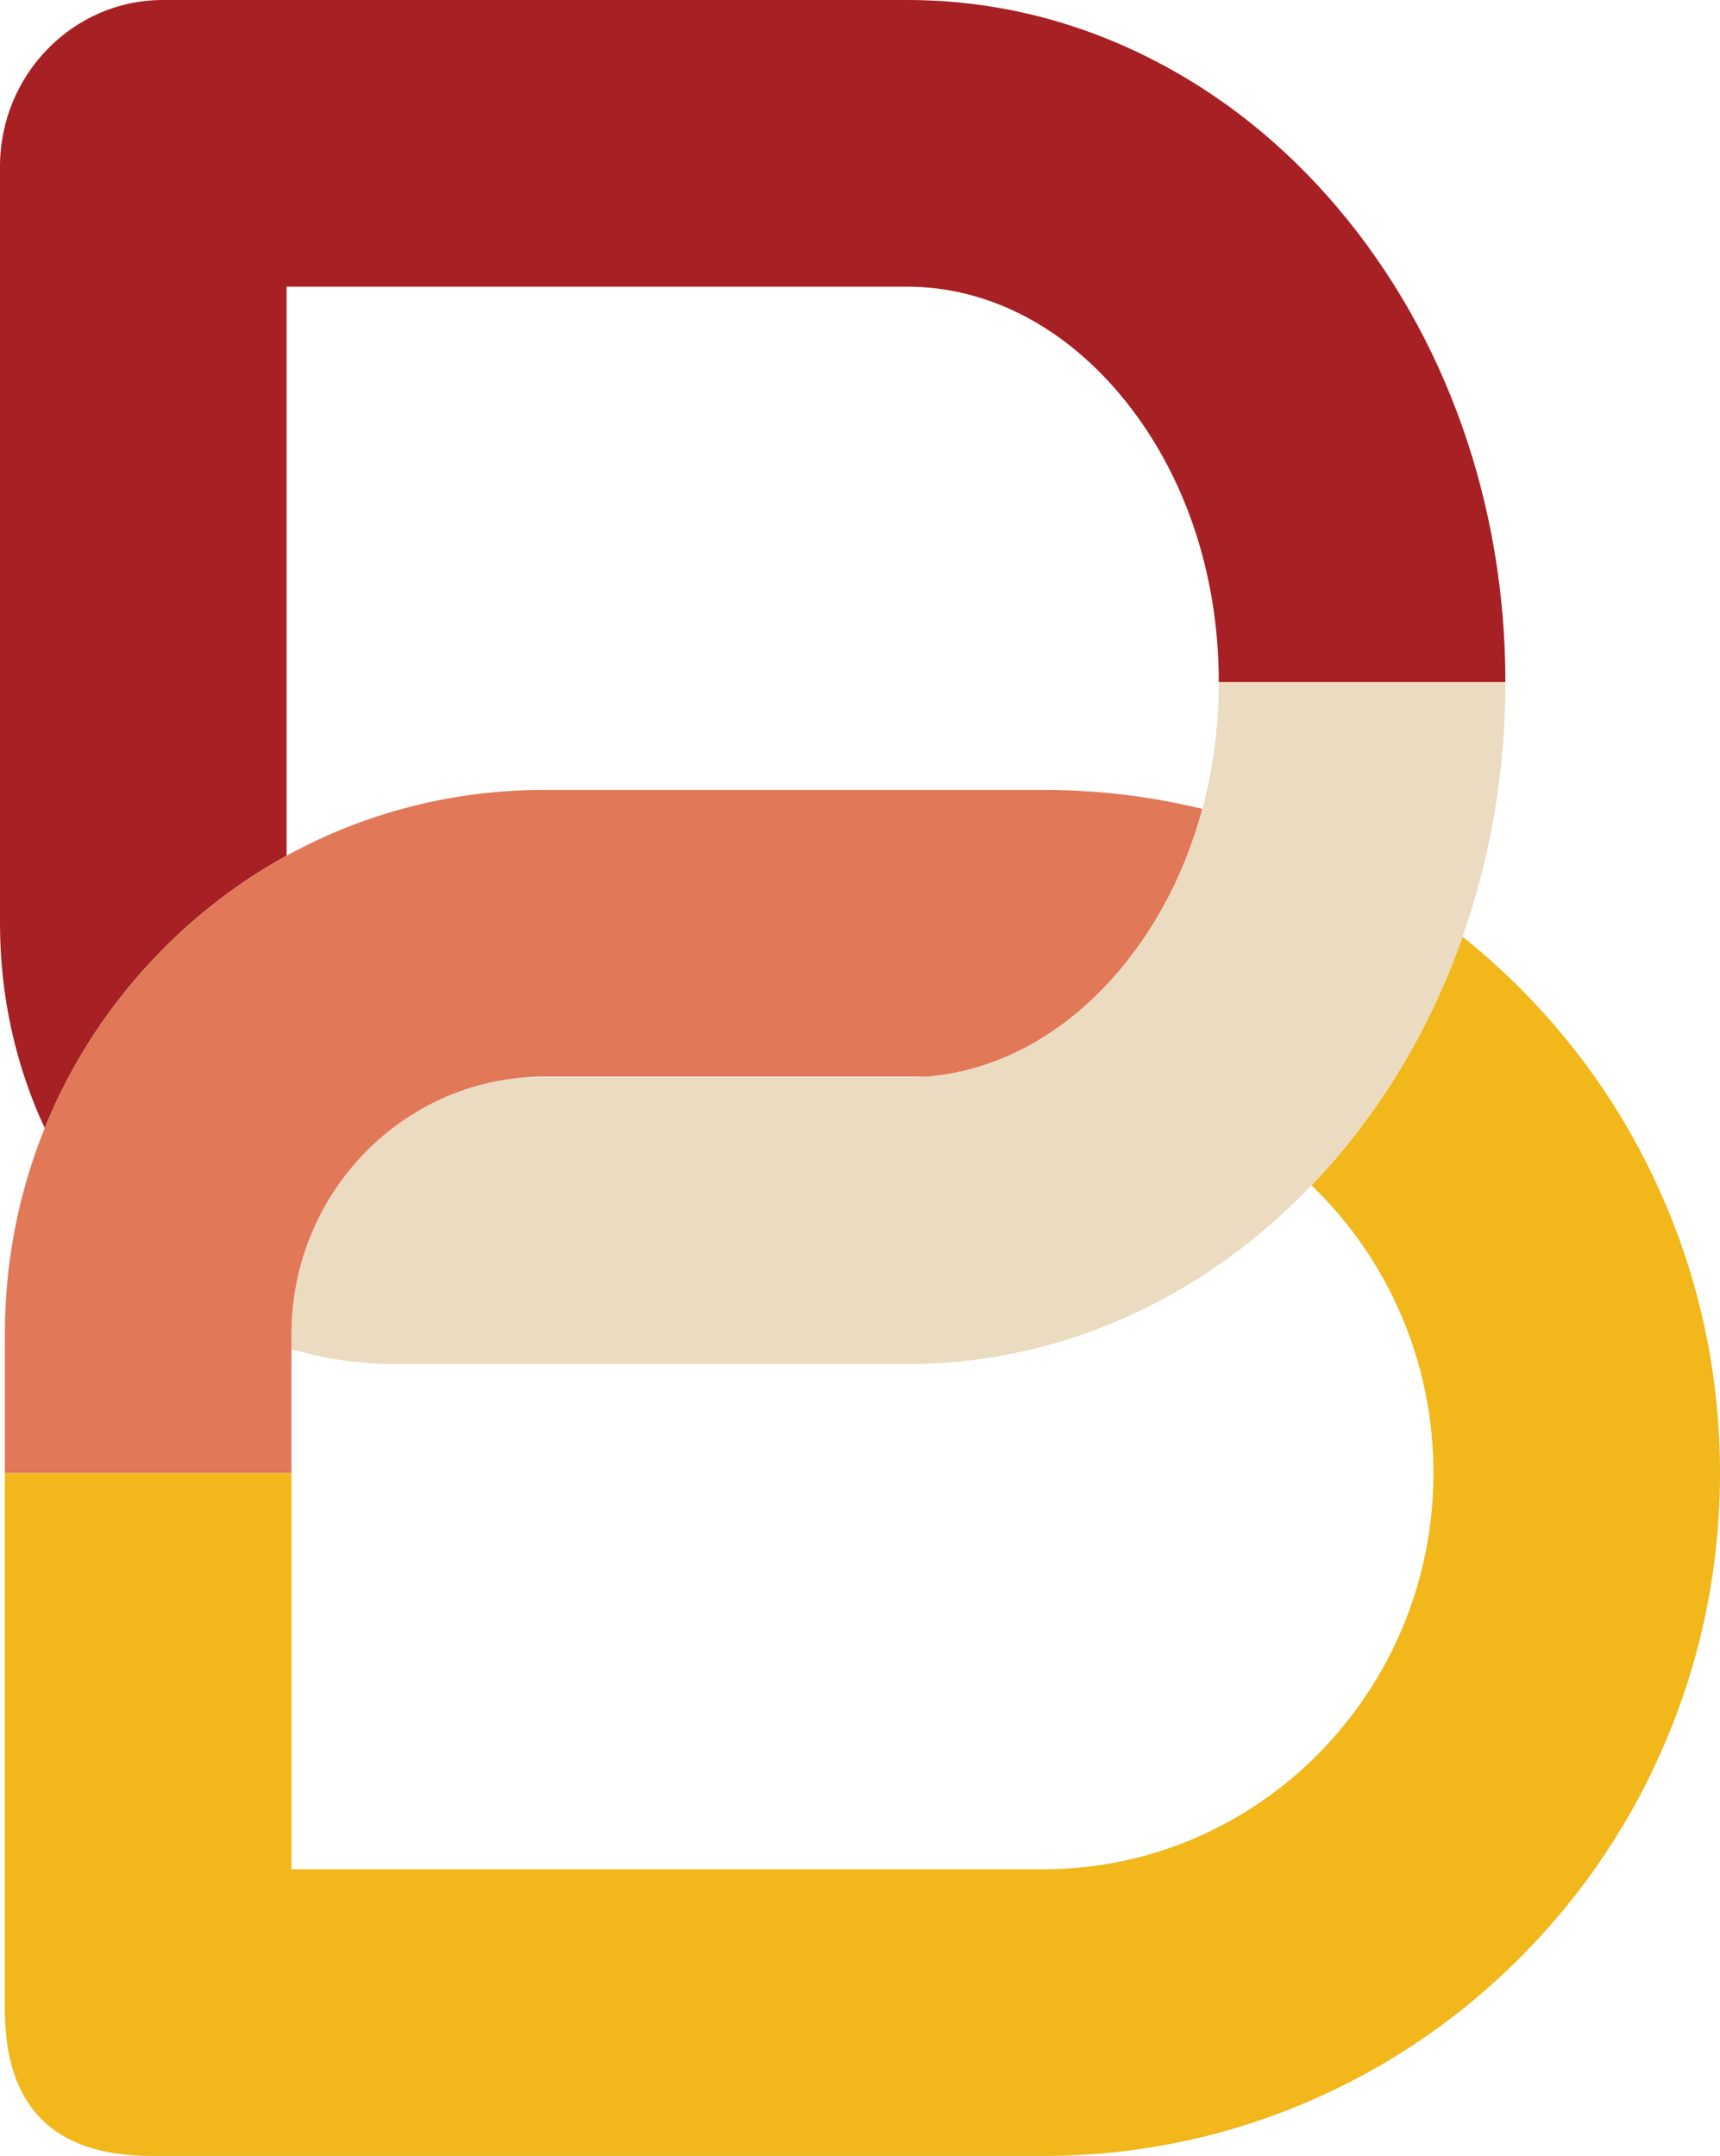 <svg xmlns="http://www.w3.org/2000/svg" id="Layer_2" data-name="Layer 2" viewBox="0 0 353.05 442.42"><defs><style>      .cls-1 {        fill: none;      }      .cls-2 {        fill: #a72023;      }      .cls-3 {        fill: #f1b71b;      }      .cls-4 {        fill: #e17857;      }      .cls-5 {        fill: #ebdbc0;      }    </style></defs><g id="Layer_1-2" data-name="Layer 1"><g><path class="cls-1" d="M190.45,220.92h-78.75c-1.45,0-2.89.06-4.31.18h78.81c1.42,0,2.84-.06,4.24-.18Z"></path><g><path class="cls-5" d="M190.45,220.92c-1.41.12-2.82.18-4.24.18h-78.81c-26.59,2.24-47.56,25-47.56,52.65v3.09c6.83,2.05,13.89,3.08,21.1,3.08h105.28c17.22,0,33.88-3.97,49.52-11.8,12.35-6.19,23.58-14.55,33.47-24.89-14.35-13.82-33.72-22.32-55.01-22.32h-23.73Z"></path><path class="cls-5" d="M250.17,139.97h0c0,9.01-1.16,17.76-3.37,26.02,7.34,1.79,14.54,4.18,21.56,7.18,11.48,4.91,22.14,11.3,31.85,19.05,5.77-16.41,8.79-34.08,8.79-52.25h-58.83Z"></path></g><path class="cls-2" d="M274.71,42.81c-11.16-13.22-24.28-23.65-38.98-31.01C220.09,3.97,203.43,0,186.21,0H33.44C15,0,0,15.33,0,34.18v155.35c0,14.82,3.19,29.15,9.18,41.96,5.47-13.51,13.6-25.93,24.12-36.57,7.66-7.75,16.26-14.23,25.52-19.32V58.83h127.38c16.14,0,31.61,7.79,43.56,21.95,13.16,15.58,20.41,36.6,20.41,59.19h58.83c0-36.47-12.18-70.97-34.29-97.15Z"></path><path class="cls-3" d="M342.17,247.81c-6.97-16.68-16.96-31.67-29.67-44.53-3.9-3.95-8-7.63-12.28-11.05-5.81,16.53-14.4,31.76-25.5,44.9-1.79,2.11-3.63,4.15-5.51,6.12,15.4,14.83,25.02,35.8,25.02,59.02h0c0,44.85-35.9,81.33-80.03,81.33H59.83v-81.33H1v110.06q0,30.1,30.1,30.1h183.08c18.78,0,37-3.73,54.18-11.08,16.55-7.08,31.4-17.21,44.14-30.1,12.72-12.87,22.7-27.85,29.67-44.53,7.22-17.27,10.88-35.59,10.88-54.45s-3.66-37.19-10.88-54.45Z"></path><path class="cls-4" d="M214.18,162.1h-102.48c-18.78,0-36.84,4.69-52.88,13.51-9.27,5.1-17.86,11.57-25.52,19.32-10.52,10.65-18.65,23.06-24.12,36.57-5.36,13.24-8.18,27.54-8.18,42.26v28.5h58.83v-28.5c0-27.66,20.97-50.42,47.56-52.65,1.42-.12,2.86-.18,4.31-.18h78.75c14.59-1.24,28.41-8.86,39.32-21.76,7.91-9.37,13.69-20.71,17.03-33.17-10.61-2.58-21.52-3.9-32.62-3.9Z"></path><path class="cls-5" d="M246.8,165.99c-3.35,12.46-9.12,23.8-17.03,33.17-10.9,12.91-24.73,20.52-39.32,21.76h23.73c21.29,0,40.66,8.49,55.01,22.32,1.88-1.97,3.73-4.01,5.51-6.12,11.1-13.14,19.69-28.37,25.5-44.9-9.71-7.75-20.37-14.13-31.85-19.05-7.02-3-14.22-5.39-21.56-7.18Z"></path></g></g></svg>
